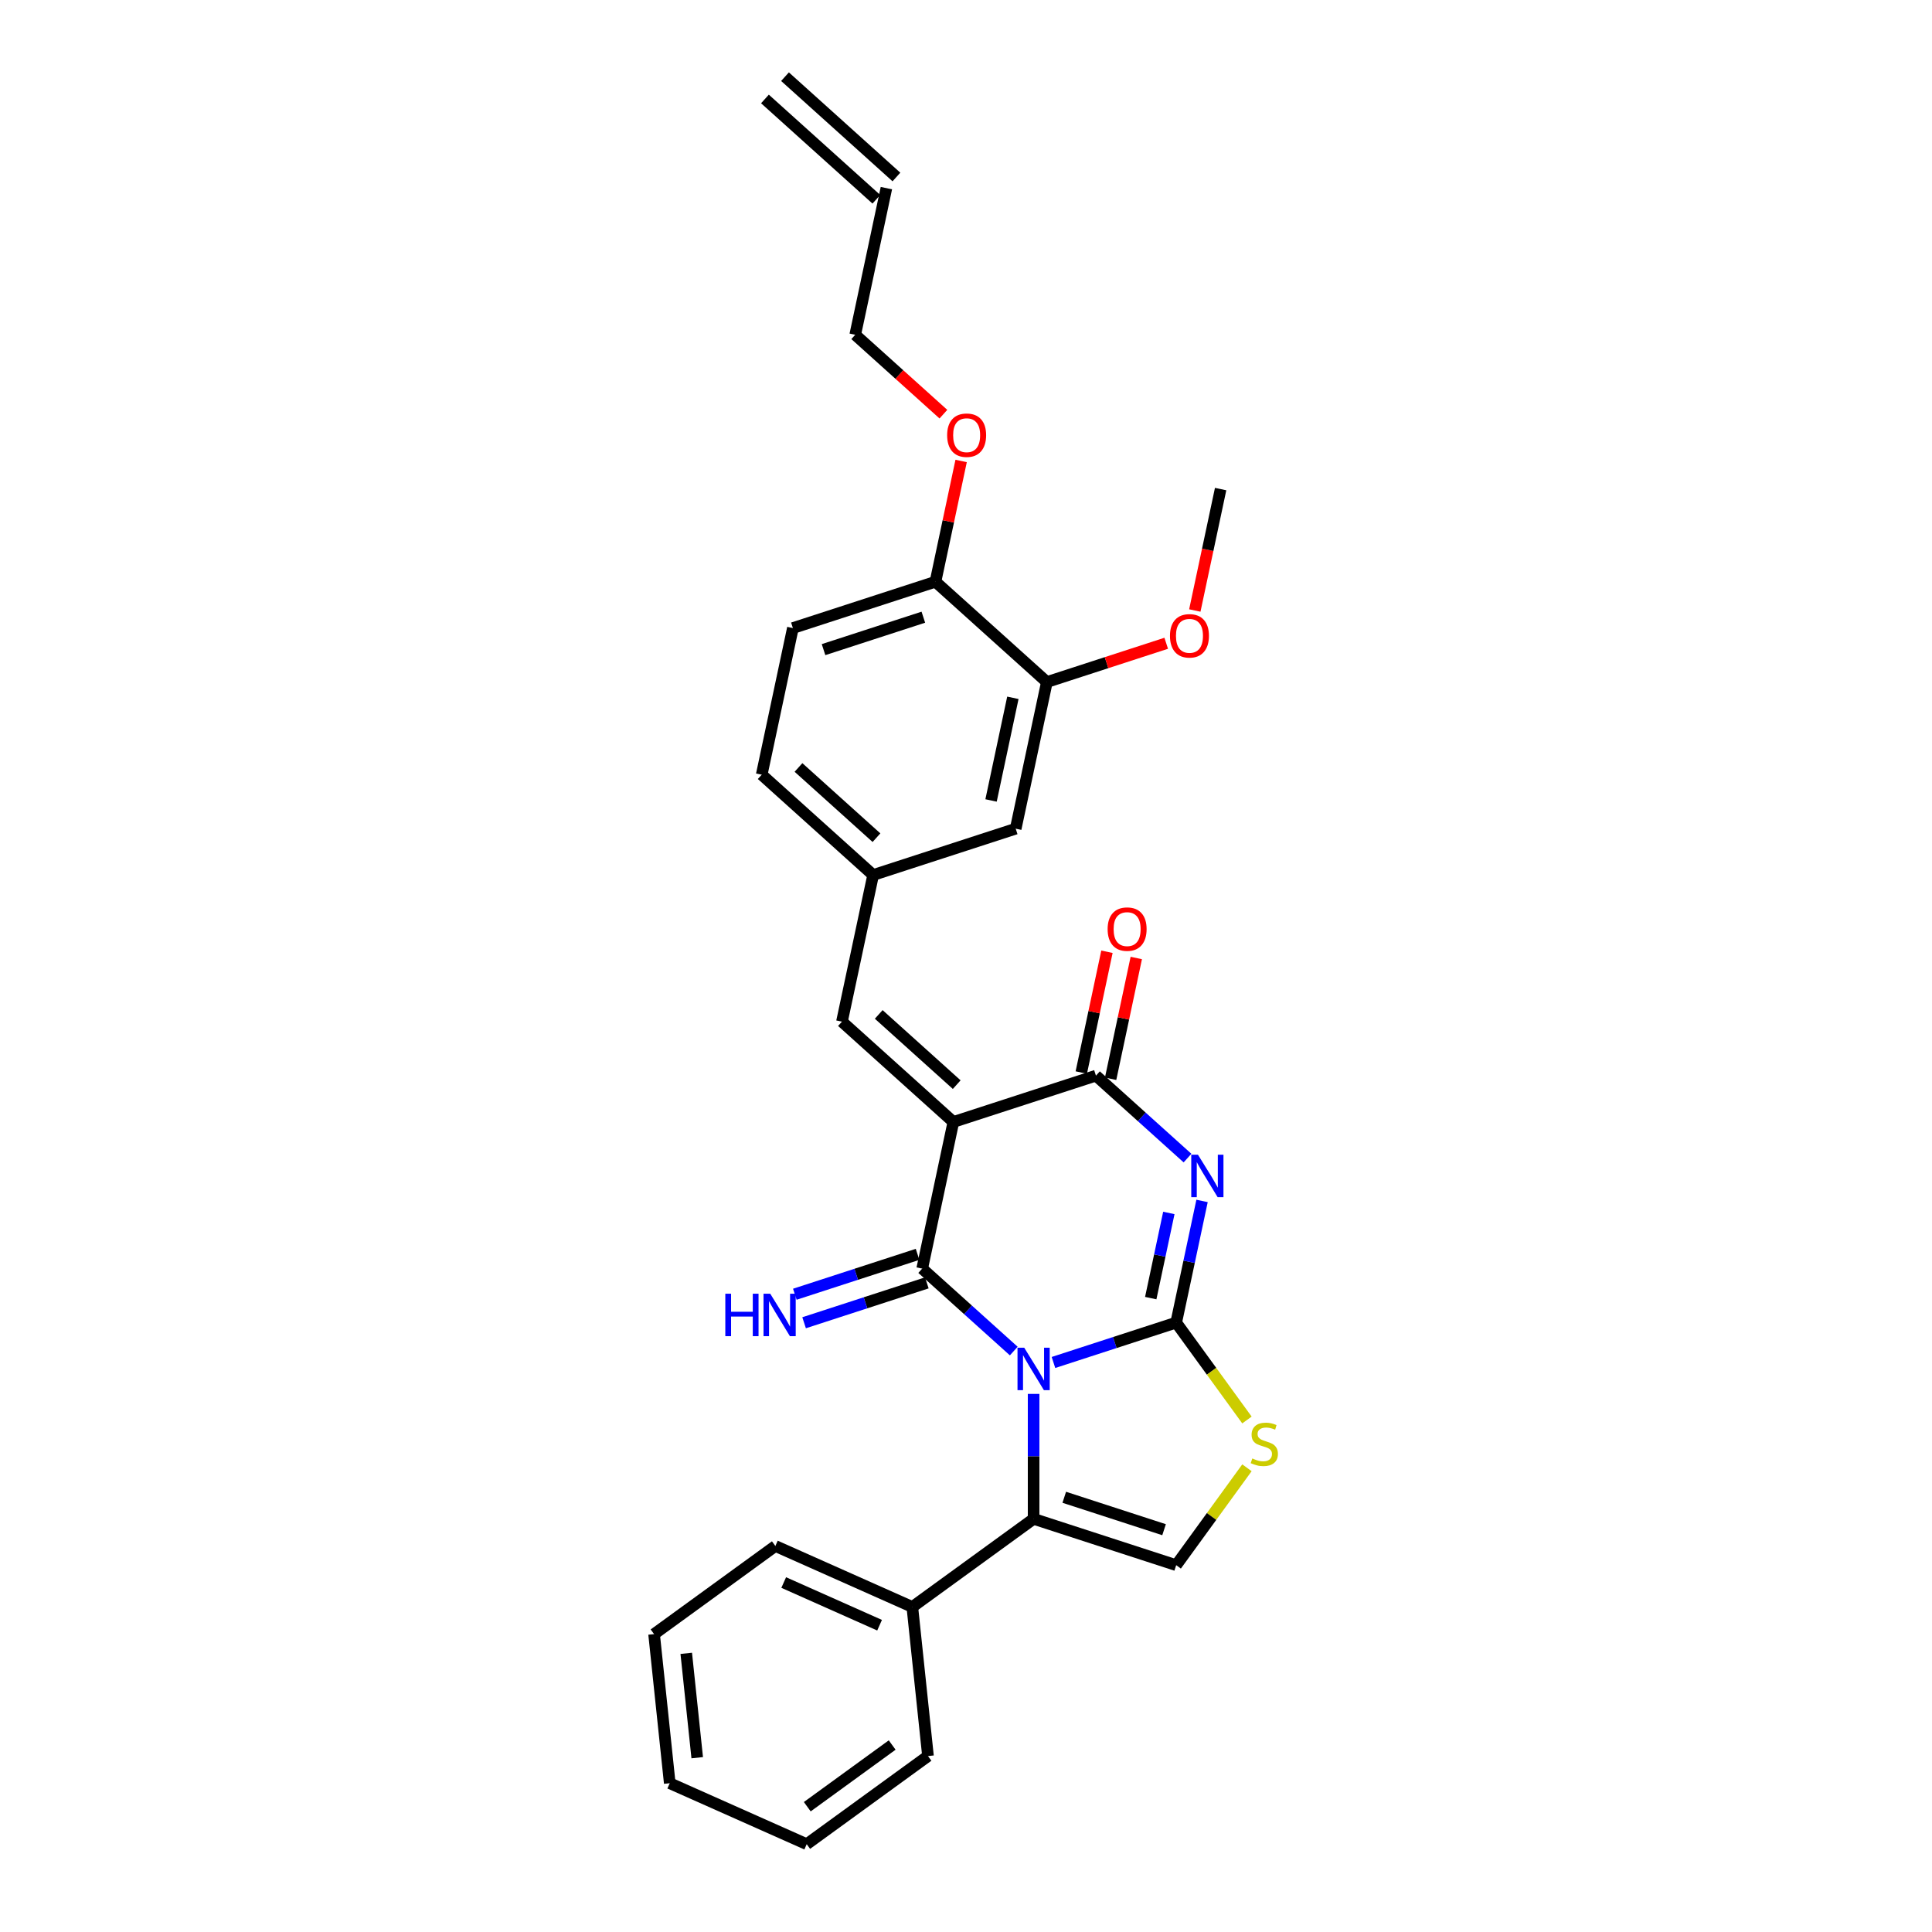 <?xml version='1.0' encoding='iso-8859-1'?>
<svg version='1.1' baseProfile='full'
              xmlns='http://www.w3.org/2000/svg'
                      xmlns:rdkit='http://www.rdkit.org/xml'
                      xmlns:xlink='http://www.w3.org/1999/xlink'
                  xml:space='preserve'
width='1000px' height='1000px' viewBox='0 0 1000 1000'>
<!-- END OF HEADER -->
<rect style='opacity:1.0;fill:#FFFFFF;stroke:none' width='1000' height='1000' x='0' y='0'> </rect>
<path class='bond-0' d='M 545.268,705.217 L 577.031,694.896' style='fill:none;fill-rule:evenodd;stroke:#0000FF;stroke-width:6px;stroke-linecap:butt;stroke-linejoin:miter;stroke-opacity:1' />
<path class='bond-0' d='M 577.031,694.896 L 608.793,684.576' style='fill:none;fill-rule:evenodd;stroke:#000000;stroke-width:6px;stroke-linecap:butt;stroke-linejoin:miter;stroke-opacity:1' />
<path class='bond-1' d='M 524.72,699.304 L 501.024,677.968' style='fill:none;fill-rule:evenodd;stroke:#0000FF;stroke-width:6px;stroke-linecap:butt;stroke-linejoin:miter;stroke-opacity:1' />
<path class='bond-1' d='M 501.024,677.968 L 477.328,656.632' style='fill:none;fill-rule:evenodd;stroke:#000000;stroke-width:6px;stroke-linecap:butt;stroke-linejoin:miter;stroke-opacity:1' />
<path class='bond-5' d='M 534.994,721.483 L 534.994,753.817' style='fill:none;fill-rule:evenodd;stroke:#0000FF;stroke-width:6px;stroke-linecap:butt;stroke-linejoin:miter;stroke-opacity:1' />
<path class='bond-5' d='M 534.994,753.817 L 534.994,786.152' style='fill:none;fill-rule:evenodd;stroke:#000000;stroke-width:6px;stroke-linecap:butt;stroke-linejoin:miter;stroke-opacity:1' />
<path class='bond-3' d='M 608.793,684.576 L 615.486,653.089' style='fill:none;fill-rule:evenodd;stroke:#000000;stroke-width:6px;stroke-linecap:butt;stroke-linejoin:miter;stroke-opacity:1' />
<path class='bond-3' d='M 615.486,653.089 L 622.179,621.602' style='fill:none;fill-rule:evenodd;stroke:#0000FF;stroke-width:6px;stroke-linecap:butt;stroke-linejoin:miter;stroke-opacity:1' />
<path class='bond-3' d='M 595.621,671.903 L 600.306,649.862' style='fill:none;fill-rule:evenodd;stroke:#000000;stroke-width:6px;stroke-linecap:butt;stroke-linejoin:miter;stroke-opacity:1' />
<path class='bond-3' d='M 600.306,649.862 L 604.991,627.822' style='fill:none;fill-rule:evenodd;stroke:#0000FF;stroke-width:6px;stroke-linecap:butt;stroke-linejoin:miter;stroke-opacity:1' />
<path class='bond-6' d='M 608.793,684.576 L 627.106,709.781' style='fill:none;fill-rule:evenodd;stroke:#000000;stroke-width:6px;stroke-linecap:butt;stroke-linejoin:miter;stroke-opacity:1' />
<path class='bond-6' d='M 627.106,709.781 L 645.418,734.986' style='fill:none;fill-rule:evenodd;stroke:#CCCC00;stroke-width:6px;stroke-linecap:butt;stroke-linejoin:miter;stroke-opacity:1' />
<path class='bond-2' d='M 477.328,656.632 L 493.461,580.731' style='fill:none;fill-rule:evenodd;stroke:#000000;stroke-width:6px;stroke-linecap:butt;stroke-linejoin:miter;stroke-opacity:1' />
<path class='bond-9' d='M 474.93,649.252 L 443.167,659.573' style='fill:none;fill-rule:evenodd;stroke:#000000;stroke-width:6px;stroke-linecap:butt;stroke-linejoin:miter;stroke-opacity:1' />
<path class='bond-9' d='M 443.167,659.573 L 411.405,669.893' style='fill:none;fill-rule:evenodd;stroke:#0000FF;stroke-width:6px;stroke-linecap:butt;stroke-linejoin:miter;stroke-opacity:1' />
<path class='bond-9' d='M 479.726,664.012 L 447.963,674.332' style='fill:none;fill-rule:evenodd;stroke:#000000;stroke-width:6px;stroke-linecap:butt;stroke-linejoin:miter;stroke-opacity:1' />
<path class='bond-9' d='M 447.963,674.332 L 416.2,684.653' style='fill:none;fill-rule:evenodd;stroke:#0000FF;stroke-width:6px;stroke-linecap:butt;stroke-linejoin:miter;stroke-opacity:1' />
<path class='bond-4' d='M 493.461,580.731 L 567.261,556.752' style='fill:none;fill-rule:evenodd;stroke:#000000;stroke-width:6px;stroke-linecap:butt;stroke-linejoin:miter;stroke-opacity:1' />
<path class='bond-8' d='M 493.461,580.731 L 435.795,528.808' style='fill:none;fill-rule:evenodd;stroke:#000000;stroke-width:6px;stroke-linecap:butt;stroke-linejoin:miter;stroke-opacity:1' />
<path class='bond-8' d='M 495.196,561.409 L 454.83,525.063' style='fill:none;fill-rule:evenodd;stroke:#000000;stroke-width:6px;stroke-linecap:butt;stroke-linejoin:miter;stroke-opacity:1' />
<path class='bond-30' d='M 614.653,599.424 L 590.957,578.088' style='fill:none;fill-rule:evenodd;stroke:#0000FF;stroke-width:6px;stroke-linecap:butt;stroke-linejoin:miter;stroke-opacity:1' />
<path class='bond-30' d='M 590.957,578.088 L 567.261,556.752' style='fill:none;fill-rule:evenodd;stroke:#000000;stroke-width:6px;stroke-linecap:butt;stroke-linejoin:miter;stroke-opacity:1' />
<path class='bond-11' d='M 574.851,558.365 L 581.494,527.111' style='fill:none;fill-rule:evenodd;stroke:#000000;stroke-width:6px;stroke-linecap:butt;stroke-linejoin:miter;stroke-opacity:1' />
<path class='bond-11' d='M 581.494,527.111 L 588.137,495.857' style='fill:none;fill-rule:evenodd;stroke:#FF0000;stroke-width:6px;stroke-linecap:butt;stroke-linejoin:miter;stroke-opacity:1' />
<path class='bond-11' d='M 559.671,555.138 L 566.314,523.884' style='fill:none;fill-rule:evenodd;stroke:#000000;stroke-width:6px;stroke-linecap:butt;stroke-linejoin:miter;stroke-opacity:1' />
<path class='bond-11' d='M 566.314,523.884 L 572.957,492.63' style='fill:none;fill-rule:evenodd;stroke:#FF0000;stroke-width:6px;stroke-linecap:butt;stroke-linejoin:miter;stroke-opacity:1' />
<path class='bond-7' d='M 534.994,786.152 L 608.793,810.131' style='fill:none;fill-rule:evenodd;stroke:#000000;stroke-width:6px;stroke-linecap:butt;stroke-linejoin:miter;stroke-opacity:1' />
<path class='bond-7' d='M 550.86,774.989 L 602.519,791.774' style='fill:none;fill-rule:evenodd;stroke:#000000;stroke-width:6px;stroke-linecap:butt;stroke-linejoin:miter;stroke-opacity:1' />
<path class='bond-13' d='M 534.994,786.152 L 472.216,831.763' style='fill:none;fill-rule:evenodd;stroke:#000000;stroke-width:6px;stroke-linecap:butt;stroke-linejoin:miter;stroke-opacity:1' />
<path class='bond-29' d='M 645.418,759.721 L 627.106,784.926' style='fill:none;fill-rule:evenodd;stroke:#CCCC00;stroke-width:6px;stroke-linecap:butt;stroke-linejoin:miter;stroke-opacity:1' />
<path class='bond-29' d='M 627.106,784.926 L 608.793,810.131' style='fill:none;fill-rule:evenodd;stroke:#000000;stroke-width:6px;stroke-linecap:butt;stroke-linejoin:miter;stroke-opacity:1' />
<path class='bond-12' d='M 435.795,528.808 L 451.929,452.906' style='fill:none;fill-rule:evenodd;stroke:#000000;stroke-width:6px;stroke-linecap:butt;stroke-linejoin:miter;stroke-opacity:1' />
<path class='bond-10' d='M 541.861,353.026 L 525.728,428.927' style='fill:none;fill-rule:evenodd;stroke:#000000;stroke-width:6px;stroke-linecap:butt;stroke-linejoin:miter;stroke-opacity:1' />
<path class='bond-10' d='M 524.261,361.184 L 512.968,414.316' style='fill:none;fill-rule:evenodd;stroke:#000000;stroke-width:6px;stroke-linecap:butt;stroke-linejoin:miter;stroke-opacity:1' />
<path class='bond-20' d='M 541.861,353.026 L 572.747,342.99' style='fill:none;fill-rule:evenodd;stroke:#000000;stroke-width:6px;stroke-linecap:butt;stroke-linejoin:miter;stroke-opacity:1' />
<path class='bond-20' d='M 572.747,342.99 L 603.633,332.955' style='fill:none;fill-rule:evenodd;stroke:#FF0000;stroke-width:6px;stroke-linecap:butt;stroke-linejoin:miter;stroke-opacity:1' />
<path class='bond-32' d='M 541.861,353.026 L 484.195,301.103' style='fill:none;fill-rule:evenodd;stroke:#000000;stroke-width:6px;stroke-linecap:butt;stroke-linejoin:miter;stroke-opacity:1' />
<path class='bond-14' d='M 451.929,452.906 L 525.728,428.927' style='fill:none;fill-rule:evenodd;stroke:#000000;stroke-width:6px;stroke-linecap:butt;stroke-linejoin:miter;stroke-opacity:1' />
<path class='bond-19' d='M 451.929,452.906 L 394.263,400.984' style='fill:none;fill-rule:evenodd;stroke:#000000;stroke-width:6px;stroke-linecap:butt;stroke-linejoin:miter;stroke-opacity:1' />
<path class='bond-19' d='M 453.663,433.585 L 413.297,397.239' style='fill:none;fill-rule:evenodd;stroke:#000000;stroke-width:6px;stroke-linecap:butt;stroke-linejoin:miter;stroke-opacity:1' />
<path class='bond-23' d='M 472.216,831.763 L 401.328,800.201' style='fill:none;fill-rule:evenodd;stroke:#000000;stroke-width:6px;stroke-linecap:butt;stroke-linejoin:miter;stroke-opacity:1' />
<path class='bond-23' d='M 455.271,841.206 L 405.649,819.113' style='fill:none;fill-rule:evenodd;stroke:#000000;stroke-width:6px;stroke-linecap:butt;stroke-linejoin:miter;stroke-opacity:1' />
<path class='bond-24' d='M 472.216,831.763 L 480.328,908.935' style='fill:none;fill-rule:evenodd;stroke:#000000;stroke-width:6px;stroke-linecap:butt;stroke-linejoin:miter;stroke-opacity:1' />
<path class='bond-15' d='M 484.195,301.103 L 410.396,325.082' style='fill:none;fill-rule:evenodd;stroke:#000000;stroke-width:6px;stroke-linecap:butt;stroke-linejoin:miter;stroke-opacity:1' />
<path class='bond-15' d='M 477.921,319.46 L 426.262,336.245' style='fill:none;fill-rule:evenodd;stroke:#000000;stroke-width:6px;stroke-linecap:butt;stroke-linejoin:miter;stroke-opacity:1' />
<path class='bond-21' d='M 484.195,301.103 L 490.839,269.849' style='fill:none;fill-rule:evenodd;stroke:#000000;stroke-width:6px;stroke-linecap:butt;stroke-linejoin:miter;stroke-opacity:1' />
<path class='bond-21' d='M 490.839,269.849 L 497.482,238.595' style='fill:none;fill-rule:evenodd;stroke:#FF0000;stroke-width:6px;stroke-linecap:butt;stroke-linejoin:miter;stroke-opacity:1' />
<path class='bond-16' d='M 410.396,325.082 L 394.263,400.984' style='fill:none;fill-rule:evenodd;stroke:#000000;stroke-width:6px;stroke-linecap:butt;stroke-linejoin:miter;stroke-opacity:1' />
<path class='bond-17' d='M 458.796,97.377 L 442.663,173.279' style='fill:none;fill-rule:evenodd;stroke:#000000;stroke-width:6px;stroke-linecap:butt;stroke-linejoin:miter;stroke-opacity:1' />
<path class='bond-18' d='M 463.988,91.611 L 406.322,39.688' style='fill:none;fill-rule:evenodd;stroke:#000000;stroke-width:6px;stroke-linecap:butt;stroke-linejoin:miter;stroke-opacity:1' />
<path class='bond-18' d='M 453.604,103.144 L 395.938,51.221' style='fill:none;fill-rule:evenodd;stroke:#000000;stroke-width:6px;stroke-linecap:butt;stroke-linejoin:miter;stroke-opacity:1' />
<path class='bond-25' d='M 618.435,315.995 L 625.115,284.57' style='fill:none;fill-rule:evenodd;stroke:#FF0000;stroke-width:6px;stroke-linecap:butt;stroke-linejoin:miter;stroke-opacity:1' />
<path class='bond-25' d='M 625.115,284.57 L 631.794,253.145' style='fill:none;fill-rule:evenodd;stroke:#000000;stroke-width:6px;stroke-linecap:butt;stroke-linejoin:miter;stroke-opacity:1' />
<path class='bond-22' d='M 488.301,214.372 L 465.482,193.825' style='fill:none;fill-rule:evenodd;stroke:#FF0000;stroke-width:6px;stroke-linecap:butt;stroke-linejoin:miter;stroke-opacity:1' />
<path class='bond-22' d='M 465.482,193.825 L 442.663,173.279' style='fill:none;fill-rule:evenodd;stroke:#000000;stroke-width:6px;stroke-linecap:butt;stroke-linejoin:miter;stroke-opacity:1' />
<path class='bond-26' d='M 401.328,800.201 L 338.55,845.812' style='fill:none;fill-rule:evenodd;stroke:#000000;stroke-width:6px;stroke-linecap:butt;stroke-linejoin:miter;stroke-opacity:1' />
<path class='bond-27' d='M 480.328,908.935 L 417.55,954.545' style='fill:none;fill-rule:evenodd;stroke:#000000;stroke-width:6px;stroke-linecap:butt;stroke-linejoin:miter;stroke-opacity:1' />
<path class='bond-27' d='M 461.789,903.221 L 417.845,935.148' style='fill:none;fill-rule:evenodd;stroke:#000000;stroke-width:6px;stroke-linecap:butt;stroke-linejoin:miter;stroke-opacity:1' />
<path class='bond-31' d='M 338.55,845.812 L 346.661,922.984' style='fill:none;fill-rule:evenodd;stroke:#000000;stroke-width:6px;stroke-linecap:butt;stroke-linejoin:miter;stroke-opacity:1' />
<path class='bond-31' d='M 355.201,855.765 L 360.879,909.786' style='fill:none;fill-rule:evenodd;stroke:#000000;stroke-width:6px;stroke-linecap:butt;stroke-linejoin:miter;stroke-opacity:1' />
<path class='bond-28' d='M 417.55,954.545 L 346.661,922.984' style='fill:none;fill-rule:evenodd;stroke:#000000;stroke-width:6px;stroke-linecap:butt;stroke-linejoin:miter;stroke-opacity:1' />
<path  class='atom-0' d='M 530.136 697.567
L 537.337 709.207
Q 538.051 710.355, 539.2 712.435
Q 540.348 714.514, 540.41 714.639
L 540.41 697.567
L 543.328 697.567
L 543.328 719.543
L 540.317 719.543
L 532.588 706.817
Q 531.688 705.327, 530.726 703.62
Q 529.795 701.913, 529.516 701.385
L 529.516 719.543
L 526.66 719.543
L 526.66 697.567
L 530.136 697.567
' fill='#0000FF'/>
<path  class='atom-4' d='M 620.069 597.687
L 627.27 609.326
Q 627.984 610.475, 629.133 612.554
Q 630.281 614.634, 630.343 614.758
L 630.343 597.687
L 633.261 597.687
L 633.261 619.662
L 630.25 619.662
L 622.521 606.936
Q 621.621 605.446, 620.659 603.739
Q 619.728 602.032, 619.448 601.504
L 619.448 619.662
L 616.593 619.662
L 616.593 597.687
L 620.069 597.687
' fill='#0000FF'/>
<path  class='atom-7' d='M 648.196 754.896
Q 648.444 754.989, 649.469 755.424
Q 650.493 755.858, 651.61 756.138
Q 652.759 756.386, 653.876 756.386
Q 655.956 756.386, 657.166 755.393
Q 658.377 754.368, 658.377 752.599
Q 658.377 751.389, 657.756 750.644
Q 657.166 749.899, 656.235 749.495
Q 655.304 749.092, 653.752 748.626
Q 651.797 748.036, 650.617 747.478
Q 649.469 746.919, 648.631 745.74
Q 647.824 744.56, 647.824 742.574
Q 647.824 739.811, 649.686 738.104
Q 651.579 736.397, 655.304 736.397
Q 657.849 736.397, 660.736 737.607
L 660.022 739.997
Q 657.384 738.911, 655.397 738.911
Q 653.255 738.911, 652.076 739.811
Q 650.896 740.68, 650.928 742.201
Q 650.928 743.381, 651.517 744.094
Q 652.138 744.808, 653.007 745.212
Q 653.907 745.615, 655.397 746.081
Q 657.384 746.702, 658.563 747.323
Q 659.743 747.943, 660.581 749.216
Q 661.45 750.457, 661.45 752.599
Q 661.45 755.641, 659.401 757.286
Q 657.384 758.9, 654 758.9
Q 652.045 758.9, 650.555 758.465
Q 649.096 758.062, 647.358 757.348
L 648.196 754.896
' fill='#CCCC00'/>
<path  class='atom-10' d='M 375.423 669.623
L 378.403 669.623
L 378.403 678.966
L 389.639 678.966
L 389.639 669.623
L 392.618 669.623
L 392.618 691.599
L 389.639 691.599
L 389.639 681.449
L 378.403 681.449
L 378.403 691.599
L 375.423 691.599
L 375.423 669.623
' fill='#0000FF'/>
<path  class='atom-10' d='M 398.671 669.623
L 405.872 681.263
Q 406.586 682.411, 407.734 684.491
Q 408.883 686.571, 408.945 686.695
L 408.945 669.623
L 411.862 669.623
L 411.862 691.599
L 408.852 691.599
L 401.123 678.873
Q 400.223 677.383, 399.261 675.676
Q 398.33 673.969, 398.05 673.441
L 398.05 691.599
L 395.195 691.599
L 395.195 669.623
L 398.671 669.623
' fill='#0000FF'/>
<path  class='atom-12' d='M 573.306 480.912
Q 573.306 475.636, 575.914 472.687
Q 578.521 469.738, 583.394 469.738
Q 588.267 469.738, 590.874 472.687
Q 593.482 475.636, 593.482 480.912
Q 593.482 486.251, 590.843 489.293
Q 588.205 492.304, 583.394 492.304
Q 578.552 492.304, 575.914 489.293
Q 573.306 486.282, 573.306 480.912
M 583.394 489.82
Q 586.746 489.82, 588.547 487.586
Q 590.378 485.32, 590.378 480.912
Q 590.378 476.598, 588.547 474.425
Q 586.746 472.221, 583.394 472.221
Q 580.042 472.221, 578.211 474.394
Q 576.41 476.567, 576.41 480.912
Q 576.41 485.351, 578.211 487.586
Q 580.042 489.82, 583.394 489.82
' fill='#FF0000'/>
<path  class='atom-21' d='M 605.573 329.109
Q 605.573 323.832, 608.18 320.884
Q 610.788 317.935, 615.661 317.935
Q 620.534 317.935, 623.141 320.884
Q 625.749 323.832, 625.749 329.109
Q 625.749 334.448, 623.11 337.49
Q 620.472 340.5, 615.661 340.5
Q 610.819 340.5, 608.18 337.49
Q 605.573 334.479, 605.573 329.109
M 615.661 338.017
Q 619.013 338.017, 620.813 335.782
Q 622.645 333.517, 622.645 329.109
Q 622.645 324.795, 620.813 322.622
Q 619.013 320.418, 615.661 320.418
Q 612.309 320.418, 610.477 322.591
Q 608.677 324.764, 608.677 329.109
Q 608.677 333.548, 610.477 335.782
Q 612.309 338.017, 615.661 338.017
' fill='#FF0000'/>
<path  class='atom-22' d='M 490.241 225.264
Q 490.241 219.987, 492.848 217.038
Q 495.456 214.09, 500.329 214.09
Q 505.202 214.09, 507.809 217.038
Q 510.416 219.987, 510.416 225.264
Q 510.416 230.602, 507.778 233.644
Q 505.14 236.655, 500.329 236.655
Q 495.487 236.655, 492.848 233.644
Q 490.241 230.633, 490.241 225.264
M 500.329 234.172
Q 503.681 234.172, 505.481 231.937
Q 507.313 229.671, 507.313 225.264
Q 507.313 220.949, 505.481 218.777
Q 503.681 216.573, 500.329 216.573
Q 496.977 216.573, 495.145 218.745
Q 493.345 220.918, 493.345 225.264
Q 493.345 229.702, 495.145 231.937
Q 496.977 234.172, 500.329 234.172
' fill='#FF0000'/>
</svg>
